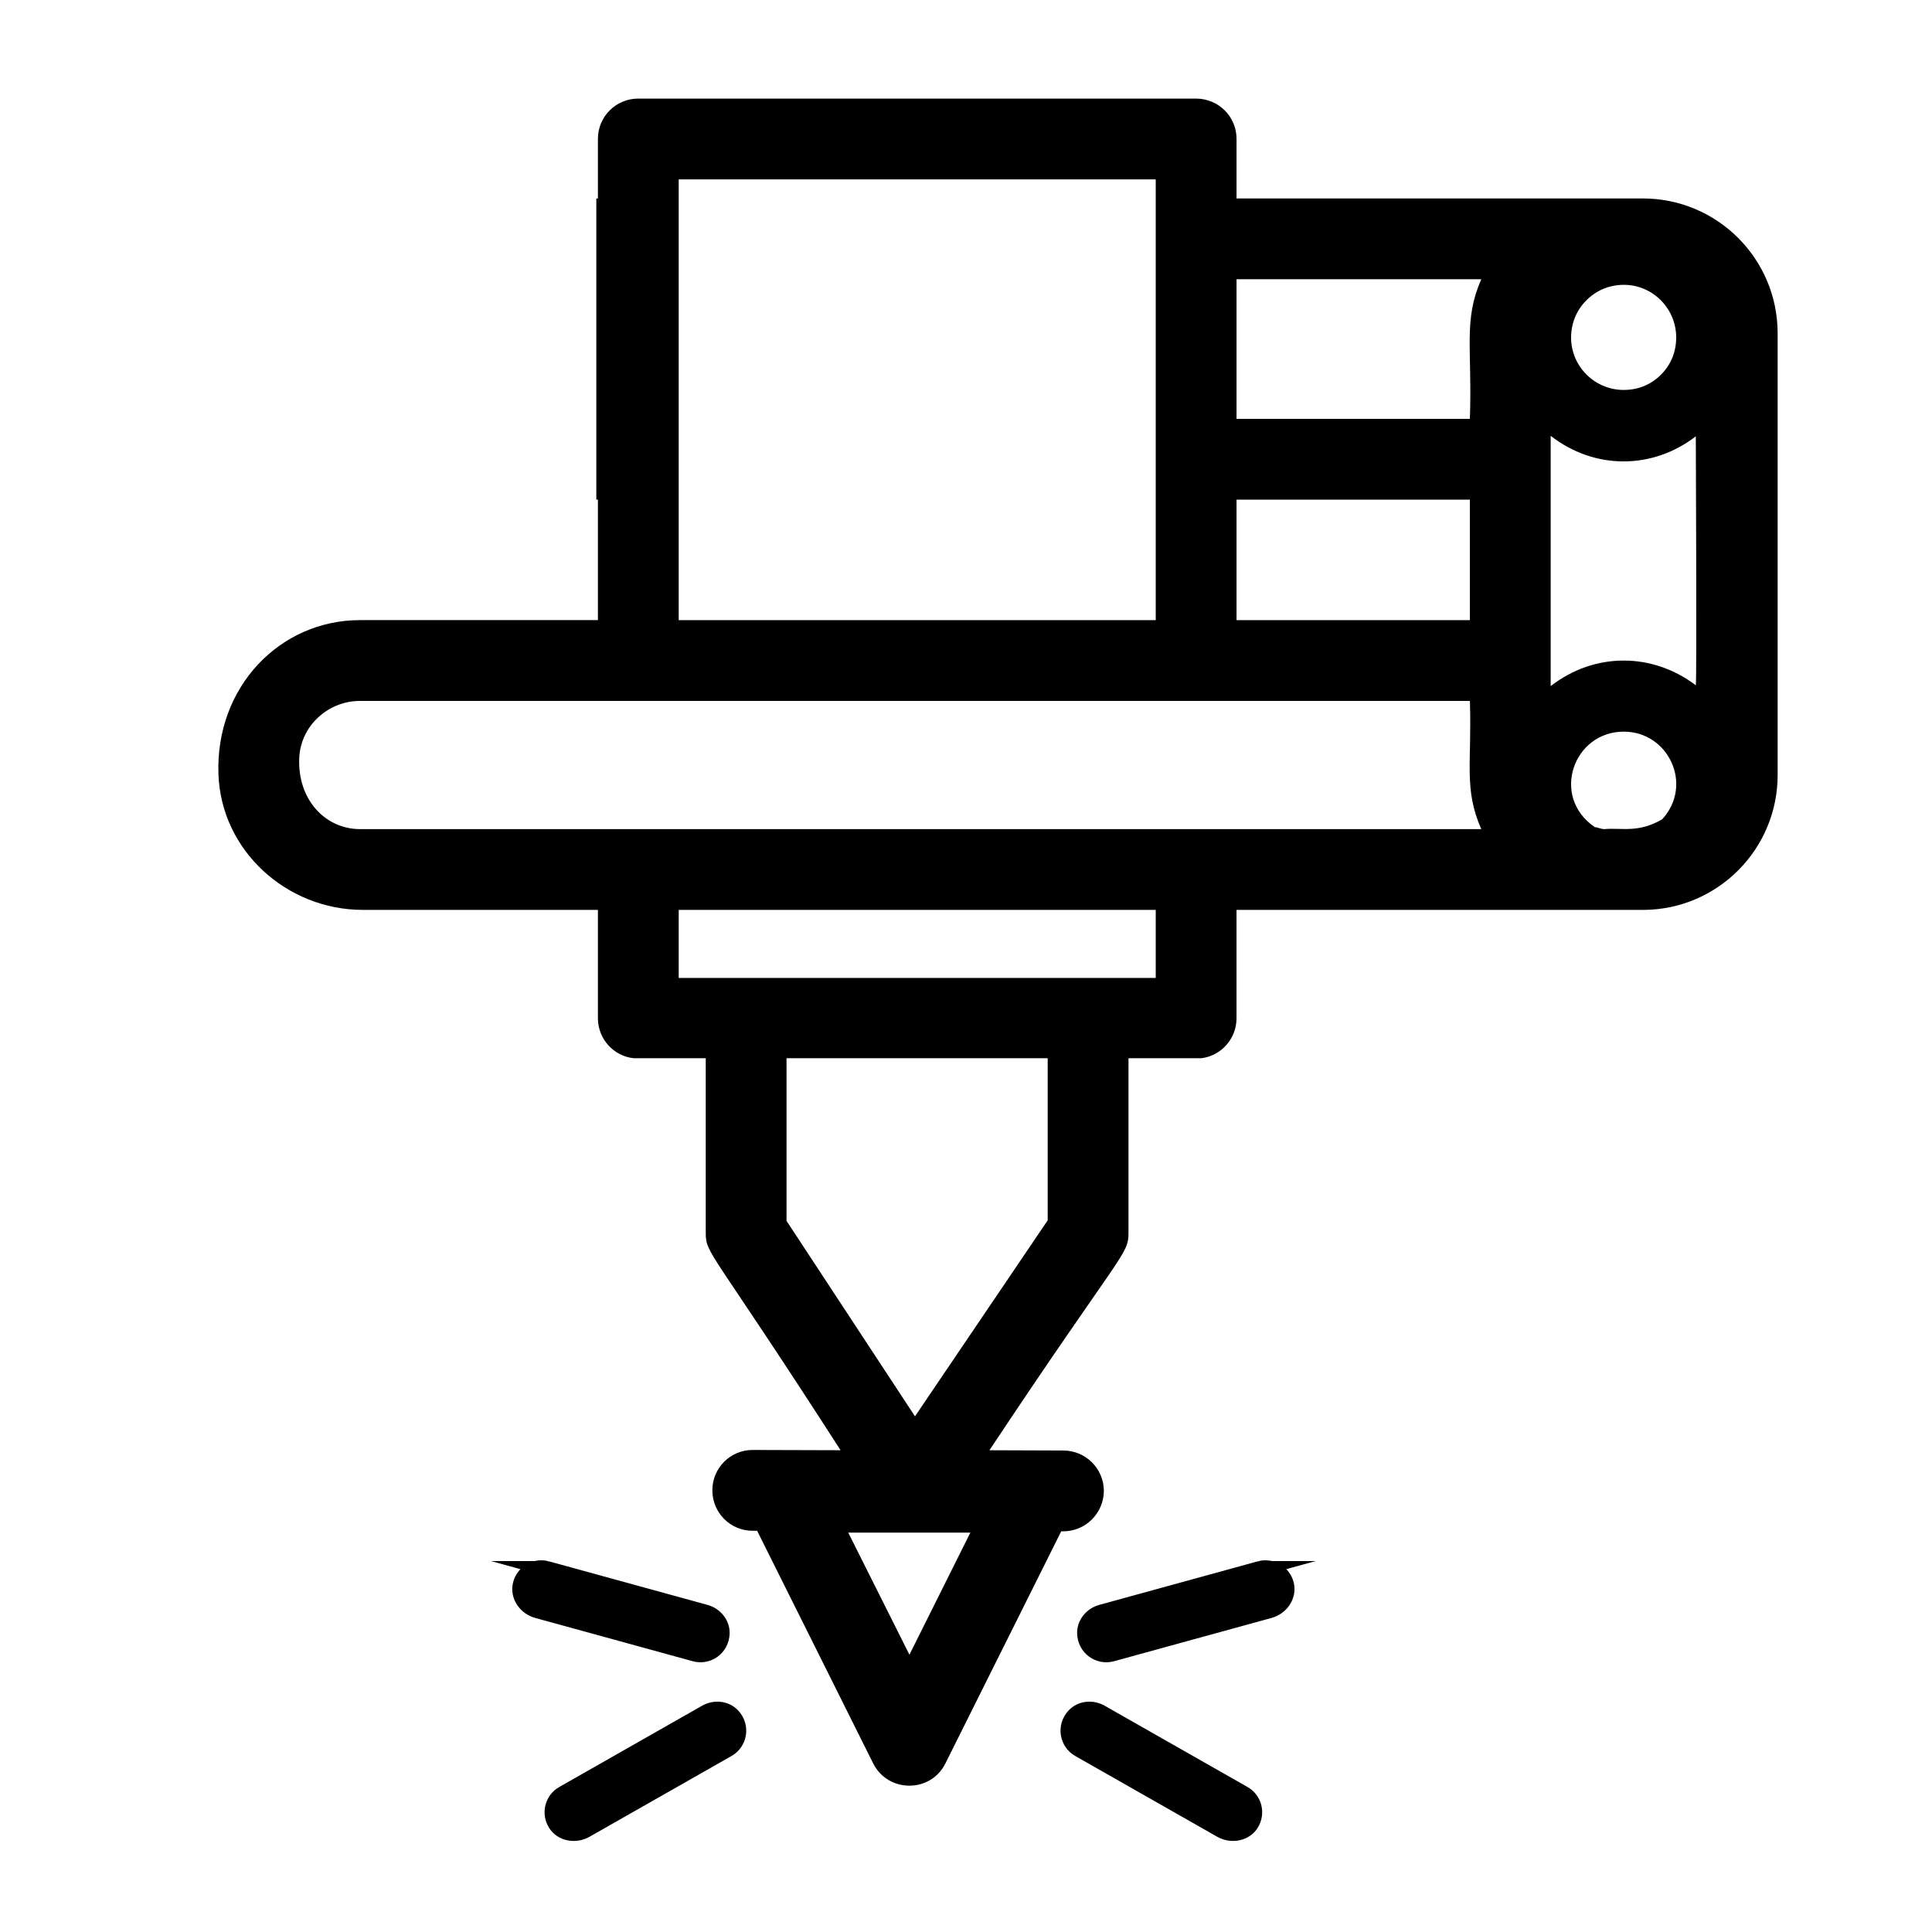 <?xml version="1.0" encoding="UTF-8"?>
<svg id="a" data-name="Capa 1" xmlns="http://www.w3.org/2000/svg" viewBox="0 0 96 96">
  <defs>
    <style>
      .c {
        stroke: #000;
        stroke-miterlimit: 10;
        stroke-width: .75px;
      }
    </style>
  </defs>
  <g id="b" data-name="Laser Cutter">
    <path class="c" d="M61.8,89.119l-7.098-4.038c-.43-.244-.99-.196-1.328.165-.502.536-.35,1.348.239,1.682l7.06,4.016c.512.291,1.2.175,1.508-.327.321-.523.146-1.2-.38-1.498Z"/>
    <path class="c" d="M62.595,77.944l-7.875,2.164c-.477.131-.839.562-.823,1.056.024.734.706,1.2,1.358,1.02l7.832-2.152c.568-.156.972-.725.835-1.298-.142-.597-.745-.951-1.328-.79Z"/>
    <path class="c" d="M27.977,89.119l7.098-4.038c.43-.244.99-.196,1.328.165.502.536.35,1.348-.239,1.682l-7.06,4.016c-.512.291-1.2.175-1.508-.327-.321-.523-.146-1.2.38-1.498Z"/>
    <path class="c" d="M27.182,77.944l7.875,2.164c.477.131.839.562.823,1.056-.024.734-.706,1.2-1.358,1.02l-7.832-2.152c-.568-.156-.972-.725-.835-1.298.142-.597.745-.951,1.328-.79Z"/>
    <path d="M81.632,9.861h-20.189v-2.961c0-1.105-.895-2.001-2.014-2.001h-27.718c-1.105,0-2.001.896-2.001,2.001v2.961h-.079v14.964h.079v5.988h-11.819c-3.977,0-7.195,3.314-7.036,7.666.139,3.79,3.388,6.733,7.18,6.733h11.675s0,5.383,0,5.383c0,1.026.776,1.882,1.777,1.987h28.218c.987-.132,1.737-.974,1.737-1.987v-5.383h20.268c3.659-.039,6.62-3.027,6.62-6.699v-21.953c0-3.7-2.999-6.699-6.699-6.699ZM80.026,14.234c1.932-.479,3.651,1.228,3.188,3.18-.218.917-.97,1.67-1.887,1.887-1.952.462-3.658-1.256-3.18-3.187.225-.909.971-1.655,1.879-1.88ZM61.443,24.826h11.595v5.988h-11.595v-5.988ZM33.725,8.914h23.703v21.9h-23.703V8.914ZM57.428,48.595h-23.703v-3.382h23.703v3.382ZM17.892,41.198c-1.728,0-3.119-1.463-3.022-3.546.074-1.589,1.432-2.824,3.022-2.824h55.146c.105,3.08-.316,4.37.566,6.37H17.892ZM73.038,20.812h-11.595v-6.936h12.161c-.895,2.04-.448,3.382-.566,6.936ZM82.593,40.711c-1.198.698-2.027.408-2.869.487-.171,0-.316-.079-.487-.105-2.198-1.5-1.066-4.738,1.448-4.738,2.224,0,3.474,2.645,1.908,4.356ZM84.264,34.052c-2.145-1.632-5.028-1.658-7.212.04v-12.437c2.159,1.685,5.041,1.698,7.212.026,0,.342.053,12.043,0,12.372ZM56.073,52.583h-4.014v8.055l-6.594,9.739-6.383-9.713v-8.081h-4.014v8.673c0,1.079.224.737,6.699,10.805-.303,0-4.093-.013-4.37-.013-1.106,0-2.001.895-2.001,2.001,0,1.119.895,2.014,2.001,2.014h.224l5.765,11.556c.737,1.474,2.856,1.487,3.593,0l5.752-11.529h.105c1.106,0,2.001-.895,2.014-2.001,0-1.119-.908-2.014-2.014-2.014l-3.672-.013c6.594-9.924,6.91-9.687,6.91-10.805v-8.673ZM45.189,82.222l-3.04-6.067h6.067l-3.027,6.067Z"/>
  </g>
</svg>